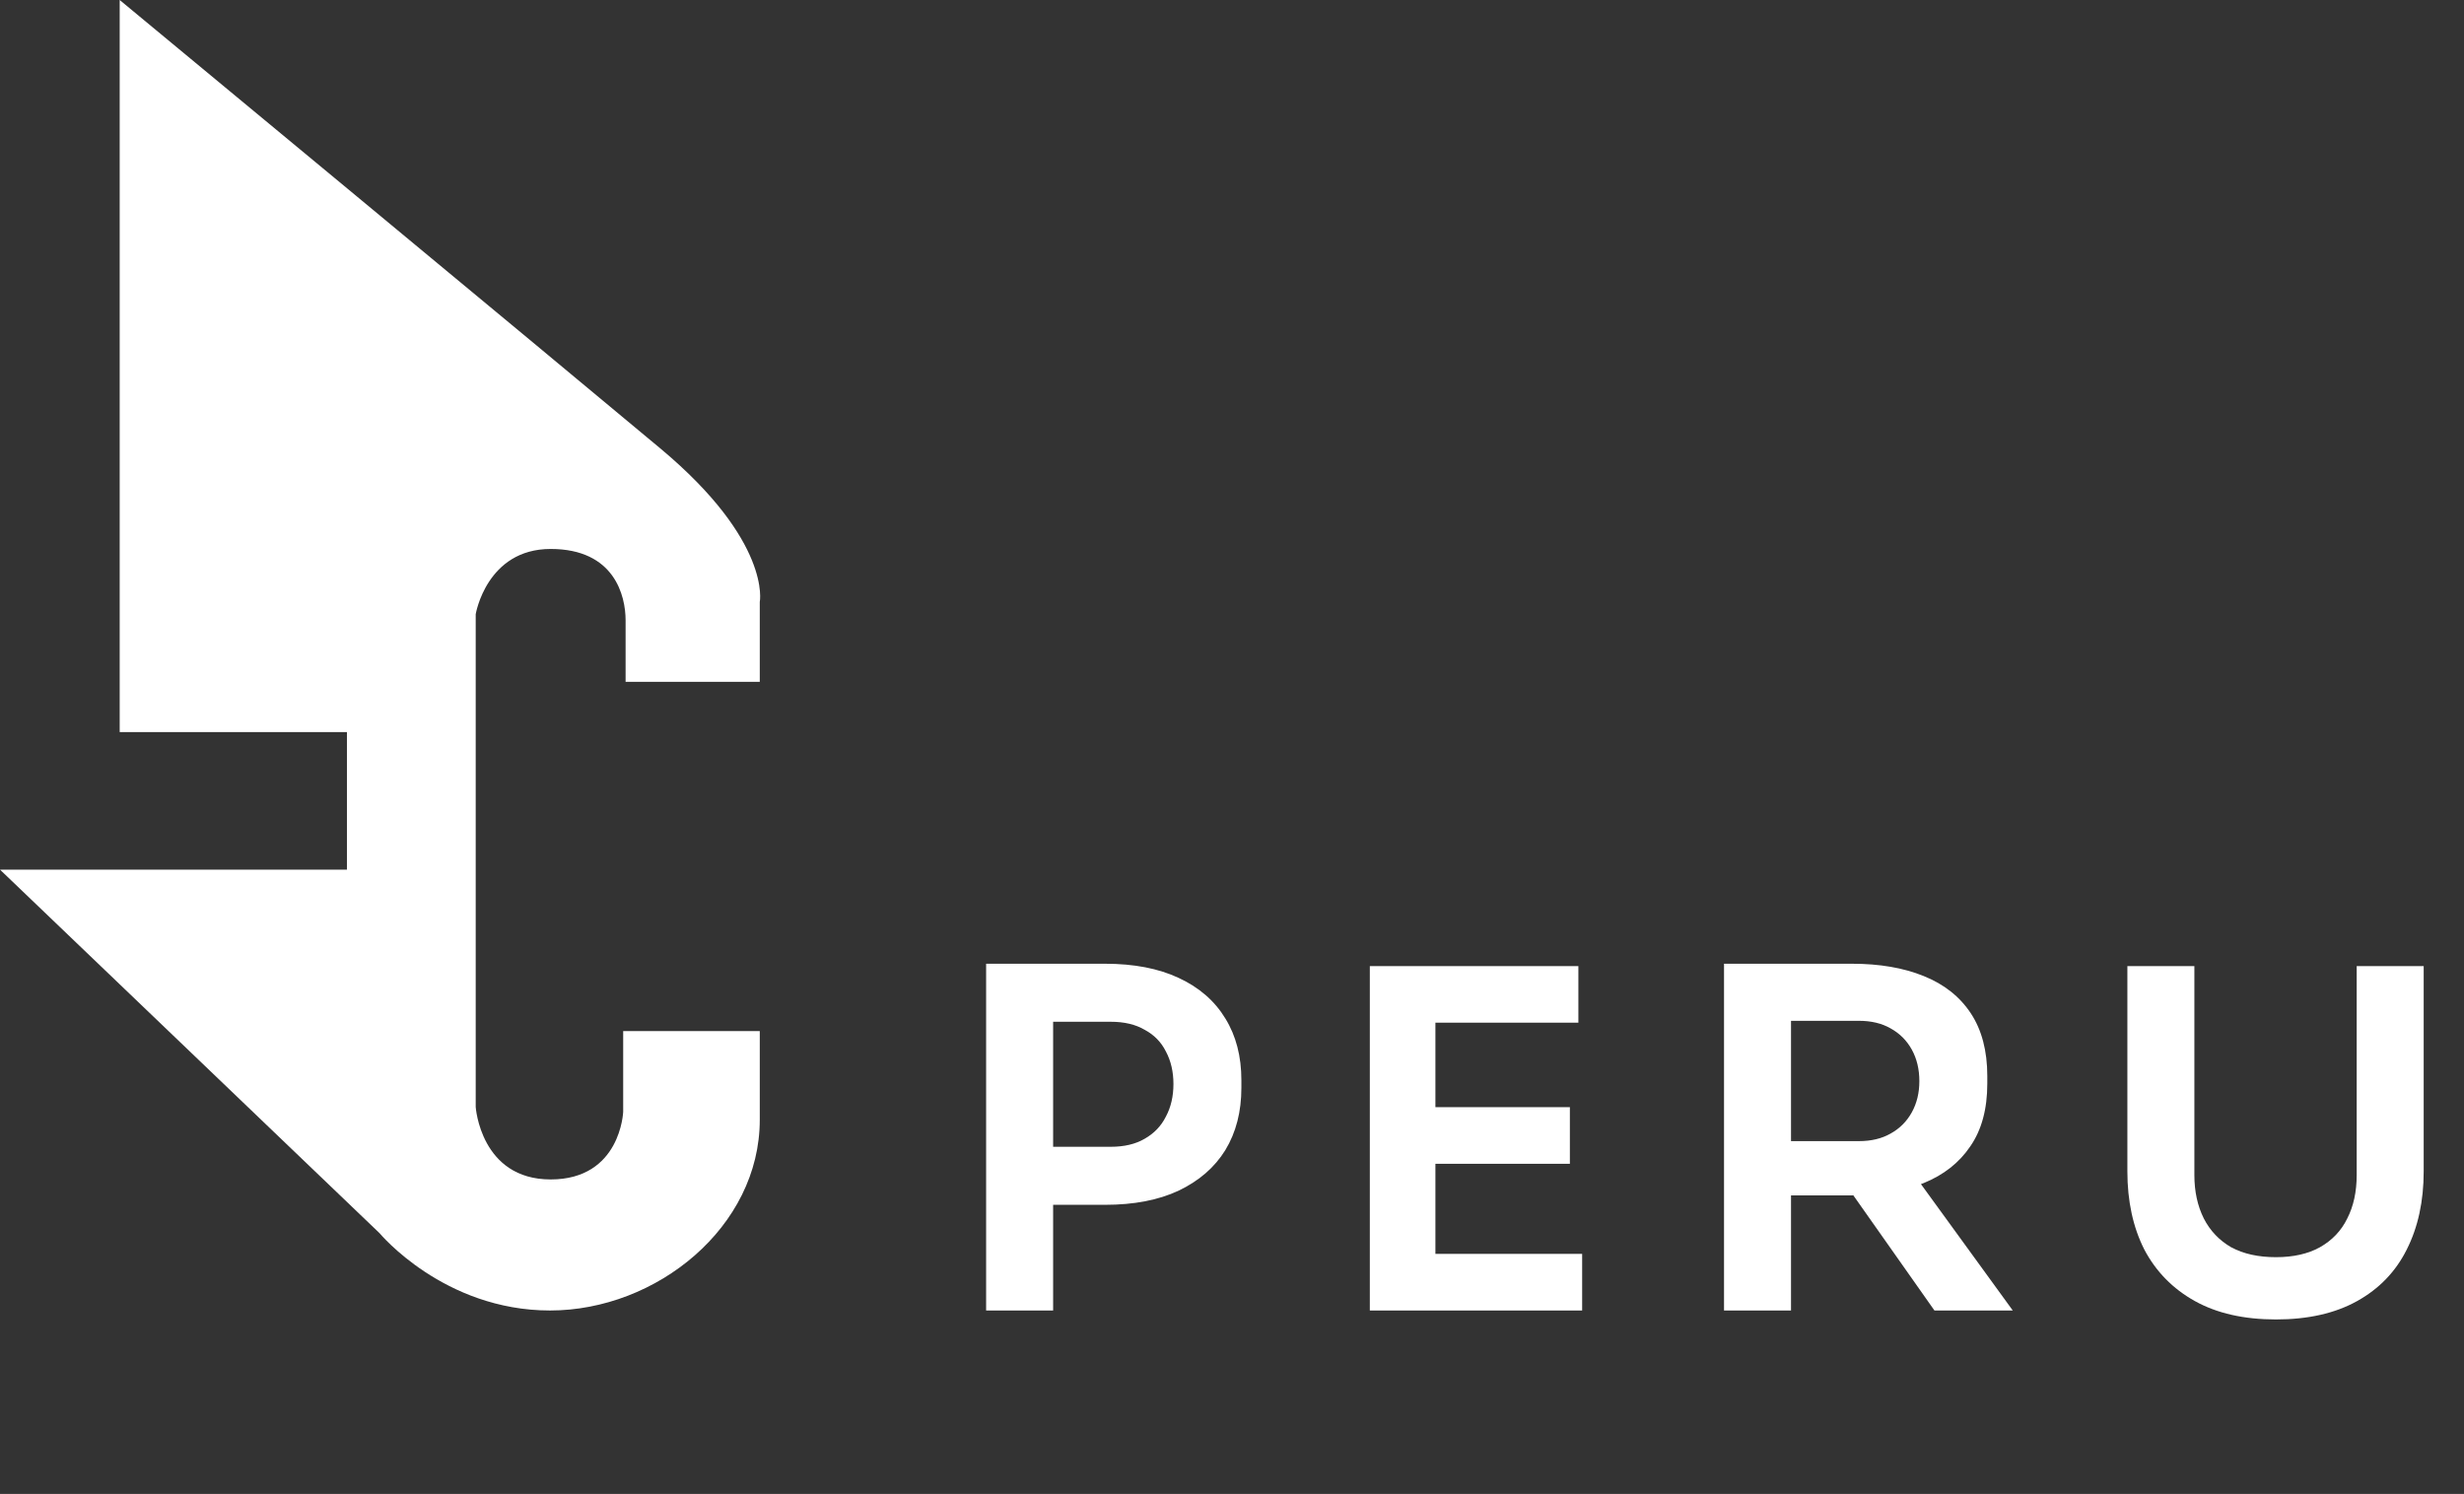 <svg xmlns="http://www.w3.org/2000/svg" width="94" height="57" viewBox="0 0 94 57" fill="none"><rect x="0" y="0" width="94" height="57" fill="#333333" stroke="none"/><path d="M39.816 45.968V43.754H42.372C42.888 43.754 43.32 43.652 43.668 43.448C44.028 43.244 44.298 42.962 44.478 42.602C44.67 42.242 44.766 41.828 44.766 41.36C44.766 40.892 44.67 40.478 44.478 40.118C44.298 39.758 44.028 39.482 43.668 39.29C43.32 39.086 42.888 38.984 42.372 38.984H39.816V36.77H42.156C43.26 36.77 44.196 36.95 44.964 37.31C45.744 37.67 46.338 38.186 46.746 38.858C47.154 39.518 47.358 40.304 47.358 41.216V41.504C47.358 42.416 47.154 43.208 46.746 43.88C46.338 44.54 45.744 45.056 44.964 45.428C44.196 45.788 43.26 45.968 42.156 45.968H39.816ZM37.62 50V36.77H40.176V50H37.62ZM52.258 50V36.86H54.76V50H52.258ZM54.4 50V47.84H60.358V50H54.4ZM54.4 44.402V42.242H59.89V44.402H54.4ZM54.4 39.02V36.86H60.214V39.02H54.4ZM65.77 50V36.77H68.326V50H65.77ZM73.798 50L69.766 44.276H72.628L76.786 50H73.798ZM67.57 45.608V43.538H70.918C71.386 43.538 71.788 43.442 72.124 43.25C72.472 43.058 72.742 42.788 72.934 42.44C73.126 42.092 73.222 41.696 73.222 41.252C73.222 40.796 73.126 40.394 72.934 40.046C72.742 39.698 72.472 39.428 72.124 39.236C71.788 39.044 71.386 38.948 70.918 38.948H67.57V36.77H70.648C71.704 36.77 72.616 36.926 73.384 37.238C74.164 37.55 74.764 38.024 75.184 38.66C75.604 39.296 75.814 40.094 75.814 41.054V41.342C75.814 42.314 75.598 43.112 75.166 43.736C74.746 44.36 74.152 44.828 73.384 45.14C72.616 45.452 71.704 45.608 70.648 45.608H67.57ZM86.828 50.342C85.604 50.342 84.572 50.108 83.732 49.64C82.892 49.172 82.25 48.518 81.806 47.678C81.374 46.826 81.158 45.83 81.158 44.69V36.86H83.714V44.834C83.714 45.458 83.834 46.01 84.074 46.49C84.314 46.958 84.662 47.324 85.118 47.588C85.586 47.84 86.156 47.966 86.828 47.966C87.488 47.966 88.046 47.84 88.502 47.588C88.97 47.324 89.318 46.958 89.546 46.49C89.786 46.022 89.906 45.47 89.906 44.834V36.86H92.462V44.69C92.462 45.83 92.246 46.826 91.814 47.678C91.394 48.518 90.764 49.172 89.924 49.64C89.084 50.108 88.052 50.342 86.828 50.342Z" fill="white"></path><path d="M4.566 0V27.933H13.236V33.18H0L14.481 47.051C14.481 47.051 16.925 50 20.984 50C25.042 50 28.985 46.82 28.985 42.719V39.339H23.774V42.419C23.774 42.419 23.682 45 21.007 45C18.332 45 18.148 42.235 18.148 42.235V23.433C18.148 23.433 18.562 20.945 21.007 20.945C23.451 20.945 23.866 22.742 23.866 23.664V26.014H28.985V22.968C28.985 22.968 29.446 20.668 25.204 17.12C20.961 13.572 4.566 0 4.566 0Z" fill="white"></path></svg>